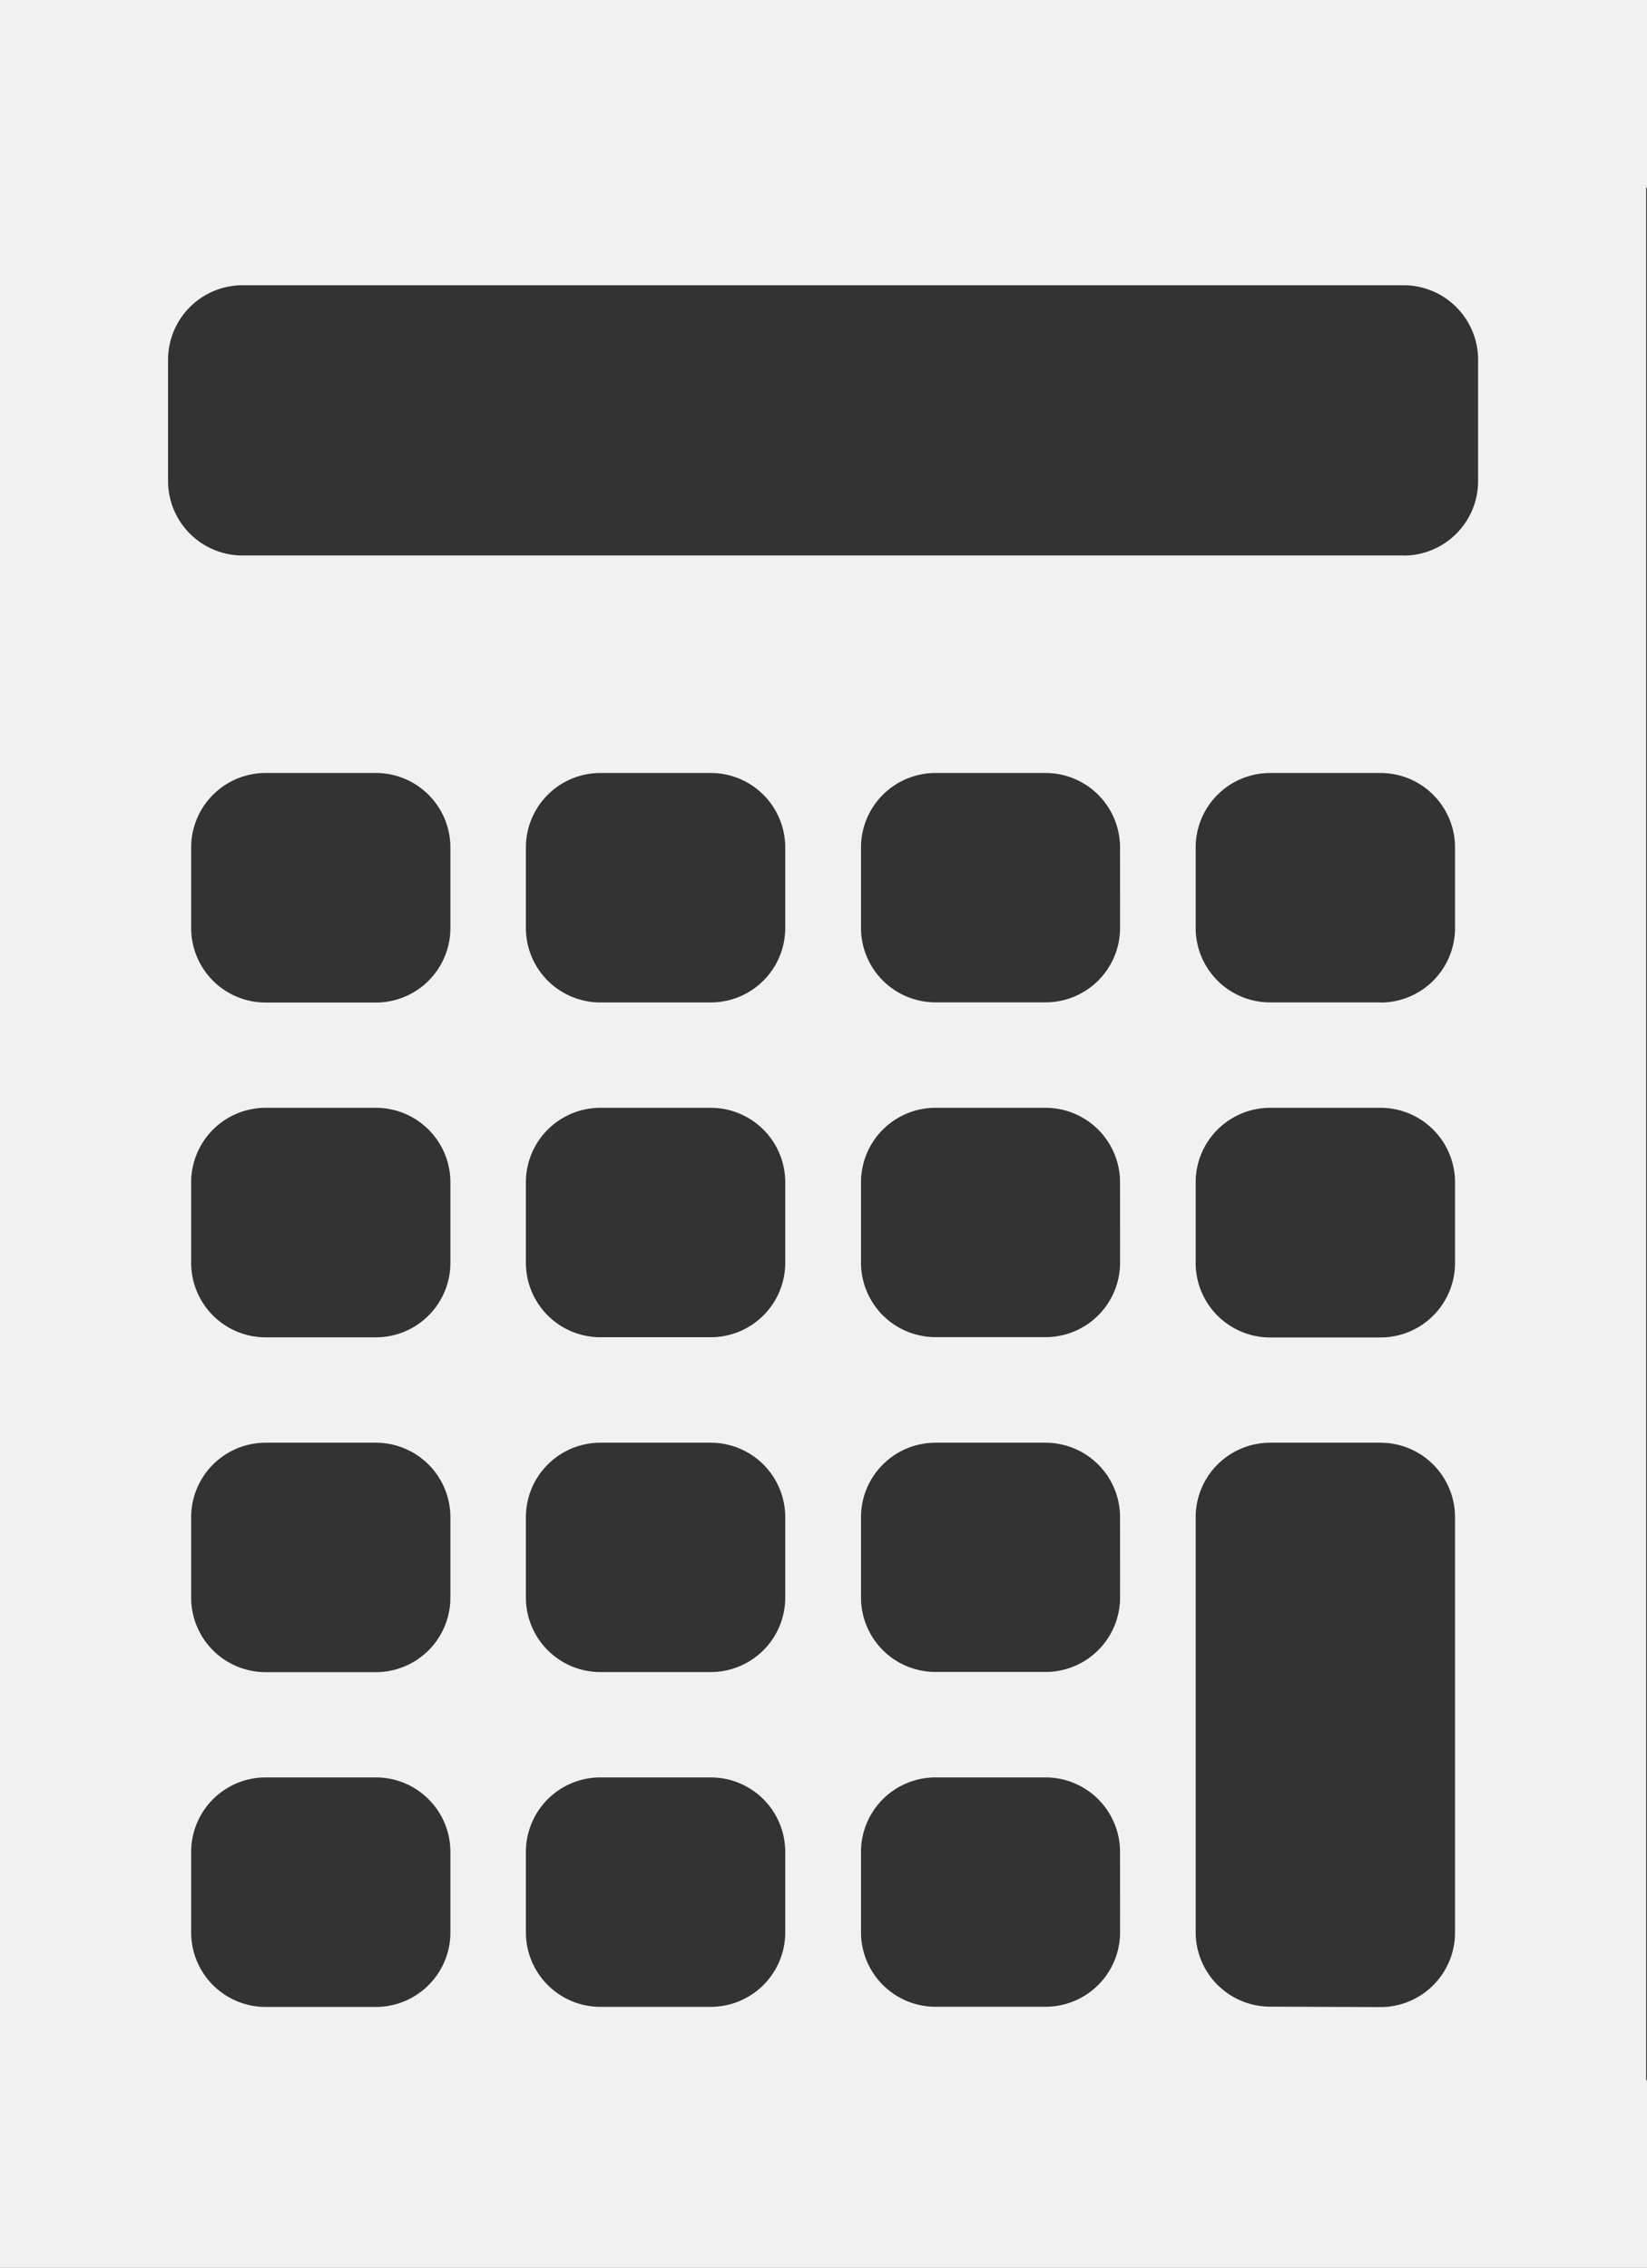 <svg xmlns="http://www.w3.org/2000/svg" width="50.833" height="69.998" viewBox="0 0 50.833 69.998">
  <rect x="0" y="0" width="50.833" height="69.998" fill="#333333" stroke="none"/>
  <path id="Path_79617" data-name="Path 79617" d="M913.664,23.155V17.367H862.831v70h50.833V81.577h-.026V23.155Zm-8.225,25.154h-3.405a2.3,2.3,0,0,1-2.3-2.3V43.527a2.3,2.3,0,0,1,2.3-2.3h3.405a2.3,2.3,0,0,1,2.3,2.3v2.486a2.3,2.3,0,0,1-2.3,2.3m2.3,5.553v2.485a2.3,2.3,0,0,1-2.3,2.3h-3.405a2.3,2.3,0,0,1-2.3-2.3V53.862a2.3,2.3,0,0,1,2.3-2.3h3.405a2.3,2.3,0,0,1,2.3,2.3m-1.585-19.349H870.318a2.3,2.3,0,0,1-2.3-2.3V28.472a2.3,2.3,0,0,1,2.3-2.3h35.833a2.3,2.3,0,0,1,2.3,2.3v3.744a2.3,2.3,0,0,1-2.3,2.3m-29.419,42.5a2.3,2.3,0,0,1-2.3,2.3h-3.406a2.3,2.3,0,0,1-2.295-2.3V74.531a2.3,2.3,0,0,1,2.295-2.3h3.406a2.3,2.3,0,0,1,2.3,2.3Zm0-10.334a2.3,2.3,0,0,1-2.3,2.3h-3.406a2.3,2.3,0,0,1-2.295-2.3V64.2a2.3,2.3,0,0,1,2.295-2.3h3.406a2.3,2.3,0,0,1,2.3,2.3Zm0-10.335a2.3,2.3,0,0,1-2.3,2.3h-3.406a2.3,2.3,0,0,1-2.295-2.3V53.862a2.3,2.3,0,0,1,2.295-2.3h3.406a2.3,2.3,0,0,1,2.3,2.3Zm0-10.334a2.3,2.3,0,0,1-2.3,2.3h-3.406a2.3,2.3,0,0,1-2.295-2.3V43.527a2.3,2.3,0,0,1,2.295-2.3h3.406a2.3,2.3,0,0,1,2.3,2.3Zm10.335,31a2.3,2.3,0,0,1-2.3,2.3h-3.405a2.3,2.3,0,0,1-2.3-2.3V74.531a2.3,2.3,0,0,1,2.3-2.3h3.405a2.3,2.3,0,0,1,2.3,2.3Zm0-10.334a2.3,2.3,0,0,1-2.3,2.3h-3.405a2.3,2.3,0,0,1-2.3-2.3V64.2a2.3,2.3,0,0,1,2.3-2.3h3.405a2.3,2.3,0,0,1,2.3,2.3Zm0-10.335a2.3,2.3,0,0,1-2.3,2.3h-3.405a2.3,2.3,0,0,1-2.3-2.3V53.862a2.3,2.3,0,0,1,2.3-2.3h3.405a2.3,2.3,0,0,1,2.3,2.3Zm0-10.334a2.3,2.3,0,0,1-2.3,2.3h-3.405a2.3,2.3,0,0,1-2.3-2.3V43.527a2.3,2.3,0,0,1,2.3-2.3h3.405a2.3,2.3,0,0,1,2.3,2.3Zm10.334,31a2.3,2.3,0,0,1-2.3,2.3H891.7a2.3,2.3,0,0,1-2.295-2.3V74.531a2.3,2.3,0,0,1,2.295-2.3H895.1a2.3,2.3,0,0,1,2.3,2.3Zm0-10.334a2.3,2.3,0,0,1-2.3,2.3H891.7a2.3,2.3,0,0,1-2.295-2.3V64.2a2.3,2.3,0,0,1,2.295-2.3H895.1a2.3,2.3,0,0,1,2.3,2.3Zm0-10.335a2.3,2.3,0,0,1-2.3,2.3H891.7a2.3,2.3,0,0,1-2.295-2.3V53.862a2.3,2.3,0,0,1,2.295-2.3H895.1a2.3,2.3,0,0,1,2.3,2.3Zm0-10.334a2.3,2.3,0,0,1-2.3,2.3H891.7a2.3,2.3,0,0,1-2.295-2.3V43.527a2.3,2.3,0,0,1,2.295-2.3H895.1a2.3,2.3,0,0,1,2.3,2.3Zm4.633,33.3a2.3,2.3,0,0,1-2.3-2.3V64.2a2.3,2.3,0,0,1,2.3-2.3h3.405a2.3,2.3,0,0,1,2.3,2.3v12.82a2.3,2.3,0,0,1-2.3,2.3Z" transform="translate(-862.831 -17.367)" fill="#f1f1f1"/>
</svg>
